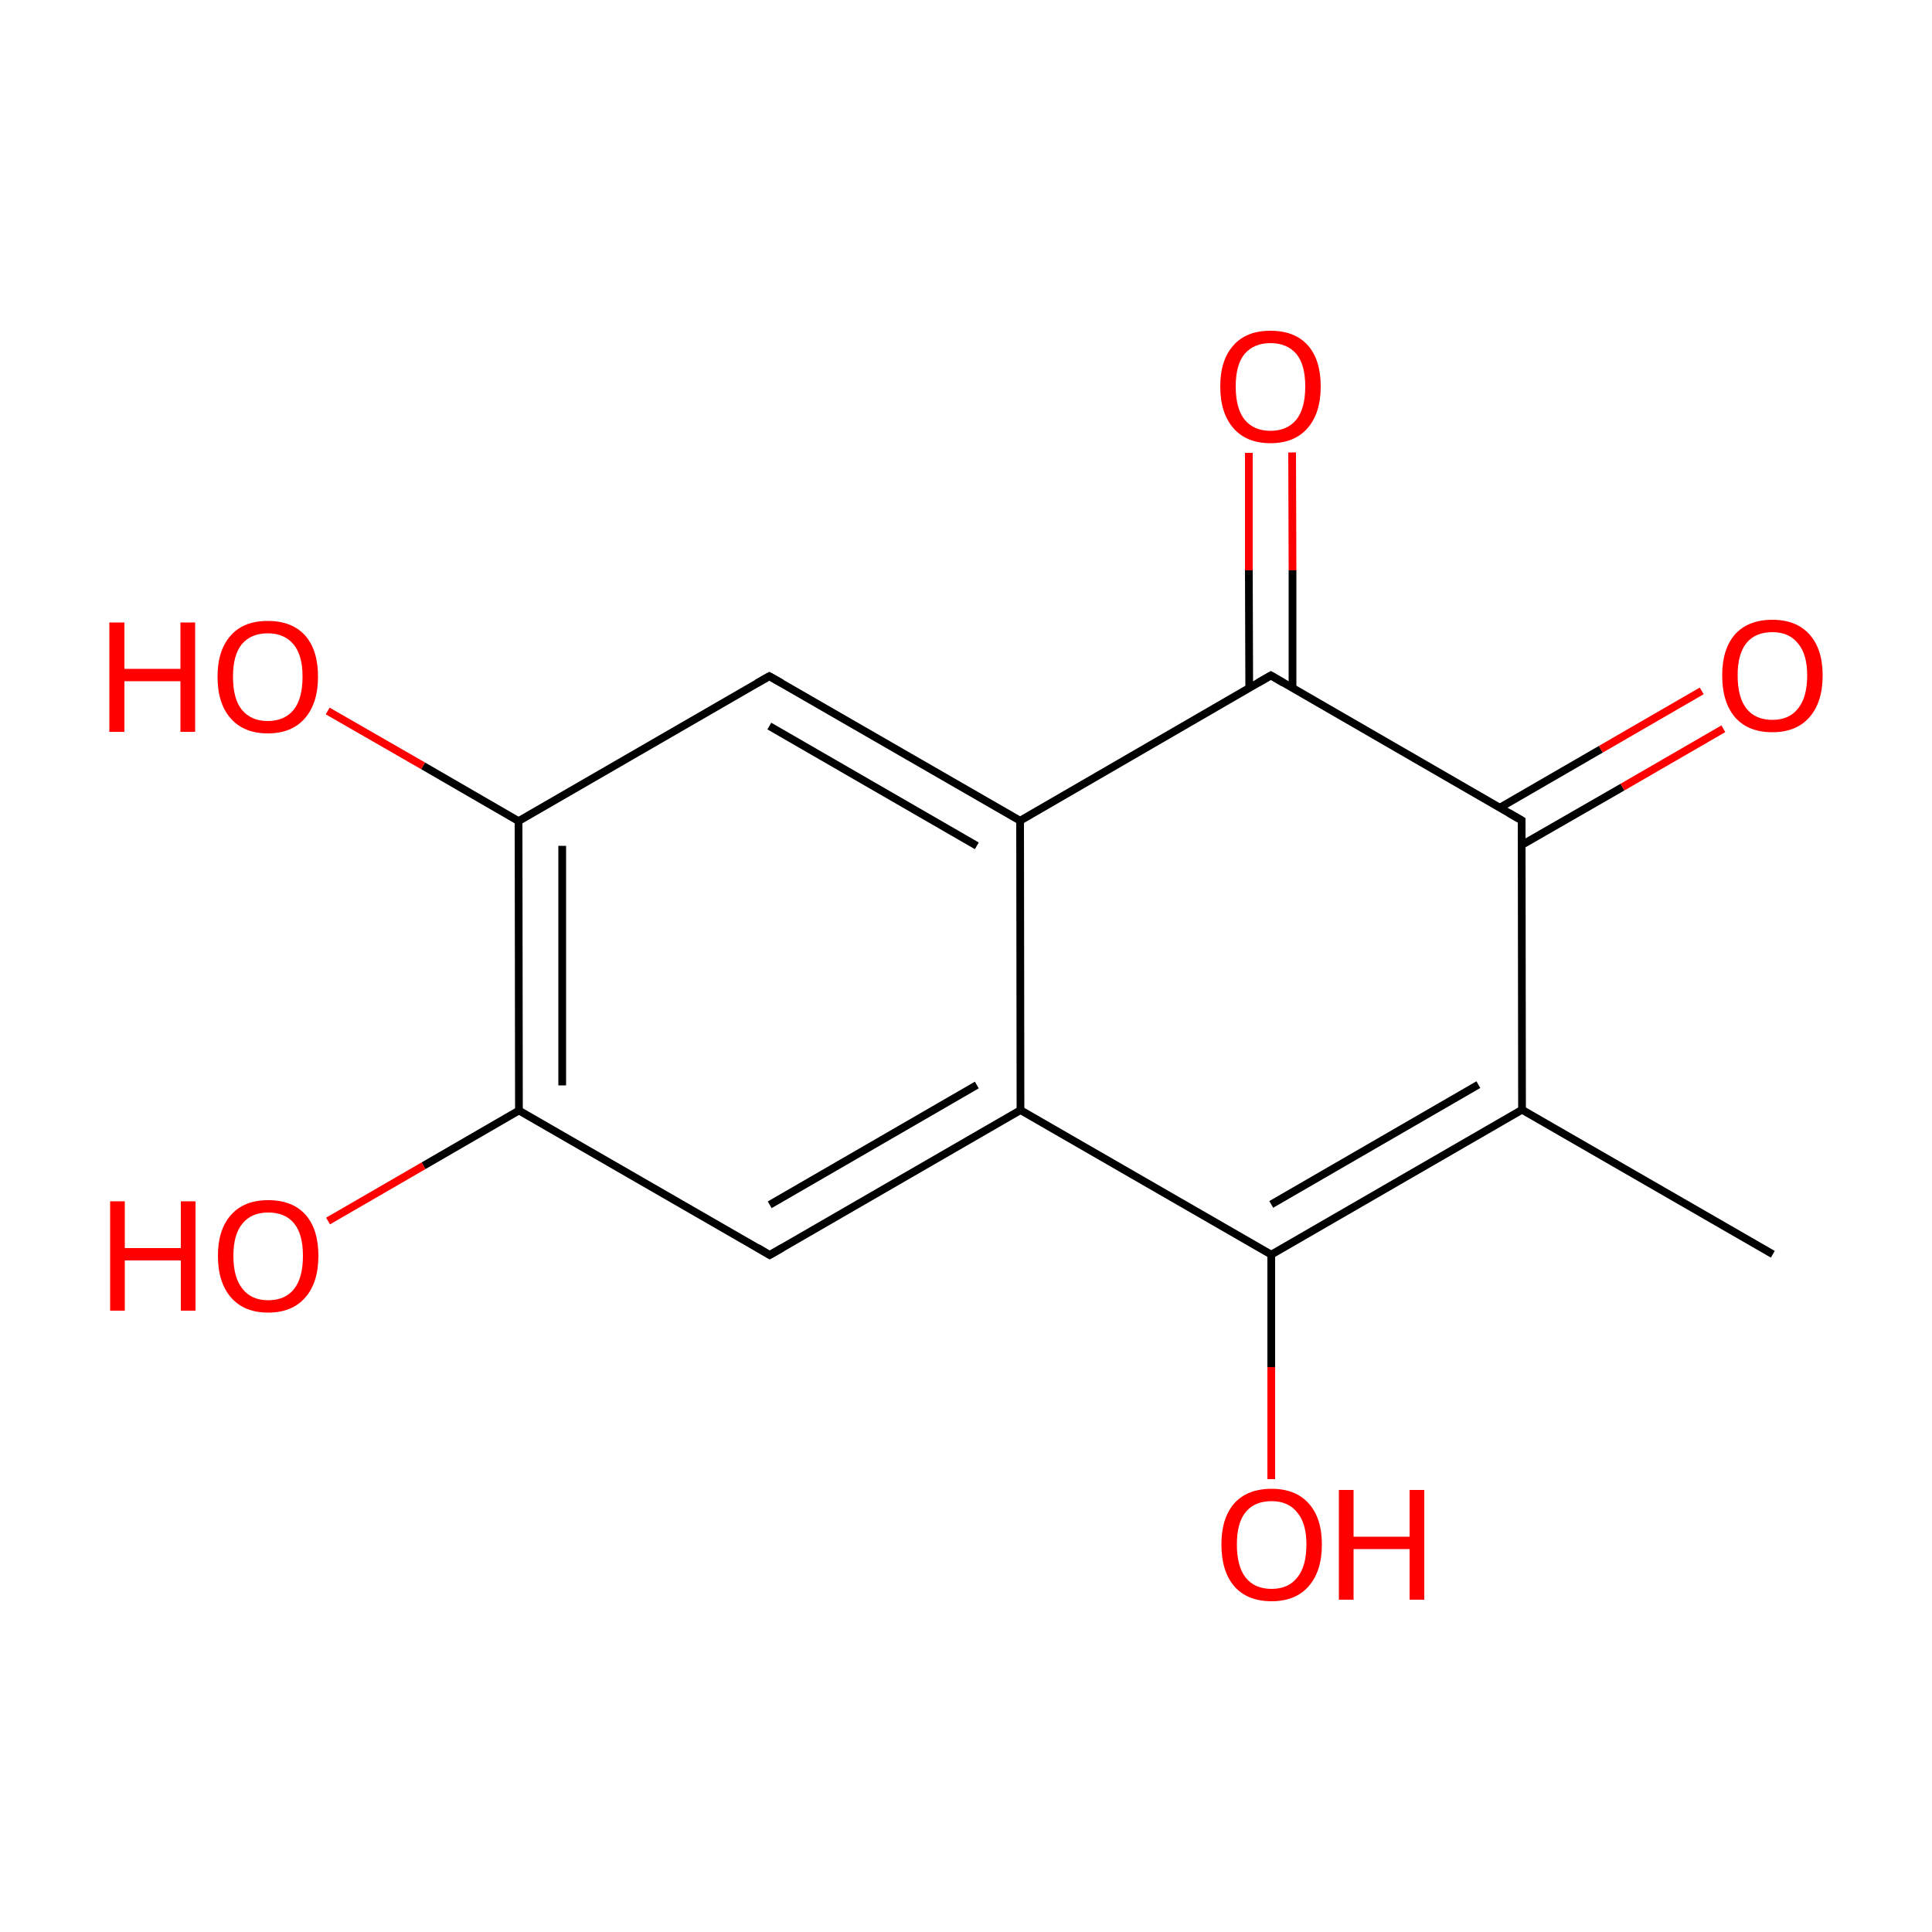 
<svg version='1.1' baseProfile='full'
              xmlns='http://www.w3.org/2000/svg'
                      xmlns:rdkit='http://www.rdkit.org/xml'
                      xmlns:xlink='http://www.w3.org/1999/xlink'
                  xml:space='preserve'
width='500px' height='500px' viewBox='0 0 500 500'>
<!-- END OF HEADER -->
<rect style='opacity:1.0;fill:#FFFFFF;stroke:none' width='500.0' height='500.0' x='0.0' y='0.0'> </rect>
<path class='bond-0 atom-0 atom-1' d='M 458.8,324.6 L 393.9,287.2' style='fill:none;fill-rule:evenodd;stroke:#000000;stroke-width:2.0px;stroke-linecap:butt;stroke-linejoin:miter;stroke-opacity:1' />
<path class='bond-1 atom-1 atom-2' d='M 393.9,287.2 L 329.0,324.7' style='fill:none;fill-rule:evenodd;stroke:#000000;stroke-width:2.0px;stroke-linecap:butt;stroke-linejoin:miter;stroke-opacity:1' />
<path class='bond-1 atom-1 atom-2' d='M 382.6,280.7 L 329.0,311.7' style='fill:none;fill-rule:evenodd;stroke:#000000;stroke-width:2.0px;stroke-linecap:butt;stroke-linejoin:miter;stroke-opacity:1' />
<path class='bond-2 atom-2 atom-3' d='M 329.0,324.7 L 264.1,287.3' style='fill:none;fill-rule:evenodd;stroke:#000000;stroke-width:2.0px;stroke-linecap:butt;stroke-linejoin:miter;stroke-opacity:1' />
<path class='bond-3 atom-3 atom-4' d='M 264.1,287.3 L 199.2,324.8' style='fill:none;fill-rule:evenodd;stroke:#000000;stroke-width:2.0px;stroke-linecap:butt;stroke-linejoin:miter;stroke-opacity:1' />
<path class='bond-3 atom-3 atom-4' d='M 252.8,280.8 L 199.2,311.8' style='fill:none;fill-rule:evenodd;stroke:#000000;stroke-width:2.0px;stroke-linecap:butt;stroke-linejoin:miter;stroke-opacity:1' />
<path class='bond-4 atom-4 atom-5' d='M 199.2,324.8 L 134.3,287.4' style='fill:none;fill-rule:evenodd;stroke:#000000;stroke-width:2.0px;stroke-linecap:butt;stroke-linejoin:miter;stroke-opacity:1' />
<path class='bond-5 atom-5 atom-6' d='M 134.3,287.4 L 134.2,212.5' style='fill:none;fill-rule:evenodd;stroke:#000000;stroke-width:2.0px;stroke-linecap:butt;stroke-linejoin:miter;stroke-opacity:1' />
<path class='bond-5 atom-5 atom-6' d='M 145.5,280.9 L 145.5,218.9' style='fill:none;fill-rule:evenodd;stroke:#000000;stroke-width:2.0px;stroke-linecap:butt;stroke-linejoin:miter;stroke-opacity:1' />
<path class='bond-6 atom-6 atom-7' d='M 134.2,212.5 L 199.1,175.0' style='fill:none;fill-rule:evenodd;stroke:#000000;stroke-width:2.0px;stroke-linecap:butt;stroke-linejoin:miter;stroke-opacity:1' />
<path class='bond-7 atom-7 atom-8' d='M 199.1,175.0 L 264.0,212.4' style='fill:none;fill-rule:evenodd;stroke:#000000;stroke-width:2.0px;stroke-linecap:butt;stroke-linejoin:miter;stroke-opacity:1' />
<path class='bond-7 atom-7 atom-8' d='M 199.1,187.9 L 252.8,218.9' style='fill:none;fill-rule:evenodd;stroke:#000000;stroke-width:2.0px;stroke-linecap:butt;stroke-linejoin:miter;stroke-opacity:1' />
<path class='bond-8 atom-8 atom-9' d='M 264.0,212.4 L 328.9,174.8' style='fill:none;fill-rule:evenodd;stroke:#000000;stroke-width:2.0px;stroke-linecap:butt;stroke-linejoin:miter;stroke-opacity:1' />
<path class='bond-9 atom-9 atom-10' d='M 334.5,178.1 L 334.5,147.6' style='fill:none;fill-rule:evenodd;stroke:#000000;stroke-width:2.0px;stroke-linecap:butt;stroke-linejoin:miter;stroke-opacity:1' />
<path class='bond-9 atom-9 atom-10' d='M 334.5,147.6 L 334.4,117.1' style='fill:none;fill-rule:evenodd;stroke:#FF0000;stroke-width:2.0px;stroke-linecap:butt;stroke-linejoin:miter;stroke-opacity:1' />
<path class='bond-9 atom-9 atom-10' d='M 323.3,178.1 L 323.2,147.6' style='fill:none;fill-rule:evenodd;stroke:#000000;stroke-width:2.0px;stroke-linecap:butt;stroke-linejoin:miter;stroke-opacity:1' />
<path class='bond-9 atom-9 atom-10' d='M 323.2,147.6 L 323.2,117.2' style='fill:none;fill-rule:evenodd;stroke:#FF0000;stroke-width:2.0px;stroke-linecap:butt;stroke-linejoin:miter;stroke-opacity:1' />
<path class='bond-10 atom-9 atom-11' d='M 328.9,174.8 L 393.8,212.3' style='fill:none;fill-rule:evenodd;stroke:#000000;stroke-width:2.0px;stroke-linecap:butt;stroke-linejoin:miter;stroke-opacity:1' />
<path class='bond-11 atom-11 atom-12' d='M 393.8,218.7 L 419.9,203.7' style='fill:none;fill-rule:evenodd;stroke:#000000;stroke-width:2.0px;stroke-linecap:butt;stroke-linejoin:miter;stroke-opacity:1' />
<path class='bond-11 atom-11 atom-12' d='M 419.9,203.7 L 446.0,188.6' style='fill:none;fill-rule:evenodd;stroke:#FF0000;stroke-width:2.0px;stroke-linecap:butt;stroke-linejoin:miter;stroke-opacity:1' />
<path class='bond-11 atom-11 atom-12' d='M 388.2,209.0 L 414.3,193.9' style='fill:none;fill-rule:evenodd;stroke:#000000;stroke-width:2.0px;stroke-linecap:butt;stroke-linejoin:miter;stroke-opacity:1' />
<path class='bond-11 atom-11 atom-12' d='M 414.3,193.9 L 440.4,178.8' style='fill:none;fill-rule:evenodd;stroke:#FF0000;stroke-width:2.0px;stroke-linecap:butt;stroke-linejoin:miter;stroke-opacity:1' />
<path class='bond-12 atom-6 atom-13' d='M 134.2,212.5 L 109.5,198.2' style='fill:none;fill-rule:evenodd;stroke:#000000;stroke-width:2.0px;stroke-linecap:butt;stroke-linejoin:miter;stroke-opacity:1' />
<path class='bond-12 atom-6 atom-13' d='M 109.5,198.2 L 84.8,184.0' style='fill:none;fill-rule:evenodd;stroke:#FF0000;stroke-width:2.0px;stroke-linecap:butt;stroke-linejoin:miter;stroke-opacity:1' />
<path class='bond-13 atom-5 atom-14' d='M 134.3,287.4 L 109.6,301.7' style='fill:none;fill-rule:evenodd;stroke:#000000;stroke-width:2.0px;stroke-linecap:butt;stroke-linejoin:miter;stroke-opacity:1' />
<path class='bond-13 atom-5 atom-14' d='M 109.6,301.7 L 84.9,316.0' style='fill:none;fill-rule:evenodd;stroke:#FF0000;stroke-width:2.0px;stroke-linecap:butt;stroke-linejoin:miter;stroke-opacity:1' />
<path class='bond-14 atom-2 atom-15' d='M 329.0,324.7 L 329.0,353.8' style='fill:none;fill-rule:evenodd;stroke:#000000;stroke-width:2.0px;stroke-linecap:butt;stroke-linejoin:miter;stroke-opacity:1' />
<path class='bond-14 atom-2 atom-15' d='M 329.0,353.8 L 329.0,382.8' style='fill:none;fill-rule:evenodd;stroke:#FF0000;stroke-width:2.0px;stroke-linecap:butt;stroke-linejoin:miter;stroke-opacity:1' />
<path class='bond-15 atom-11 atom-1' d='M 393.8,212.3 L 393.9,287.2' style='fill:none;fill-rule:evenodd;stroke:#000000;stroke-width:2.0px;stroke-linecap:butt;stroke-linejoin:miter;stroke-opacity:1' />
<path class='bond-16 atom-8 atom-3' d='M 264.0,212.4 L 264.1,287.3' style='fill:none;fill-rule:evenodd;stroke:#000000;stroke-width:2.0px;stroke-linecap:butt;stroke-linejoin:miter;stroke-opacity:1' />
<path d='M 202.5,322.9 L 199.2,324.8 L 196.0,322.9' style='fill:none;stroke:#000000;stroke-width:2.0px;stroke-linecap:butt;stroke-linejoin:miter;stroke-opacity:1;' />
<path d='M 195.9,176.8 L 199.1,175.0 L 202.3,176.8' style='fill:none;stroke:#000000;stroke-width:2.0px;stroke-linecap:butt;stroke-linejoin:miter;stroke-opacity:1;' />
<path d='M 325.6,176.7 L 328.9,174.8 L 332.1,176.7' style='fill:none;stroke:#000000;stroke-width:2.0px;stroke-linecap:butt;stroke-linejoin:miter;stroke-opacity:1;' />
<path d='M 390.5,210.4 L 393.8,212.3 L 393.8,216.0' style='fill:none;stroke:#000000;stroke-width:2.0px;stroke-linecap:butt;stroke-linejoin:miter;stroke-opacity:1;' />
<path class='atom-10' d='M 315.8 100.0
Q 315.8 93.2, 319.2 89.4
Q 322.5 85.6, 328.8 85.6
Q 335.1 85.6, 338.5 89.4
Q 341.8 93.2, 341.8 100.0
Q 341.8 106.9, 338.4 110.8
Q 335.0 114.7, 328.8 114.7
Q 322.6 114.7, 319.2 110.8
Q 315.8 106.9, 315.8 100.0
M 328.8 111.5
Q 333.1 111.5, 335.5 108.6
Q 337.8 105.7, 337.8 100.0
Q 337.8 94.4, 335.5 91.6
Q 333.1 88.8, 328.8 88.8
Q 324.5 88.8, 322.1 91.6
Q 319.8 94.4, 319.8 100.0
Q 319.8 105.7, 322.1 108.6
Q 324.5 111.5, 328.8 111.5
' fill='#FF0000'/>
<path class='atom-12' d='M 445.7 174.8
Q 445.7 168.0, 449.0 164.2
Q 452.4 160.4, 458.7 160.4
Q 464.9 160.4, 468.3 164.2
Q 471.7 168.0, 471.7 174.8
Q 471.7 181.7, 468.3 185.6
Q 464.9 189.5, 458.7 189.5
Q 452.4 189.5, 449.0 185.6
Q 445.7 181.7, 445.7 174.8
M 458.7 186.3
Q 463.0 186.3, 465.3 183.4
Q 467.7 180.5, 467.7 174.8
Q 467.7 169.3, 465.3 166.5
Q 463.0 163.6, 458.7 163.6
Q 454.3 163.6, 452.0 166.4
Q 449.7 169.2, 449.7 174.8
Q 449.7 180.5, 452.0 183.4
Q 454.3 186.3, 458.7 186.3
' fill='#FF0000'/>
<path class='atom-13' d='M 28.3 161.1
L 32.2 161.1
L 32.2 173.1
L 46.7 173.1
L 46.7 161.1
L 50.5 161.1
L 50.5 189.4
L 46.7 189.4
L 46.7 176.3
L 32.2 176.3
L 32.2 189.4
L 28.3 189.4
L 28.3 161.1
' fill='#FF0000'/>
<path class='atom-13' d='M 56.3 175.1
Q 56.3 168.3, 59.7 164.5
Q 63.0 160.7, 69.3 160.7
Q 75.6 160.7, 79.0 164.5
Q 82.3 168.3, 82.3 175.1
Q 82.3 182.0, 78.9 185.9
Q 75.5 189.8, 69.3 189.8
Q 63.1 189.8, 59.7 185.9
Q 56.3 182.1, 56.3 175.1
M 69.3 186.6
Q 73.6 186.6, 76.0 183.7
Q 78.3 180.8, 78.3 175.1
Q 78.3 169.6, 76.0 166.8
Q 73.6 163.9, 69.3 163.9
Q 65.0 163.9, 62.6 166.7
Q 60.3 169.5, 60.3 175.1
Q 60.3 180.9, 62.6 183.7
Q 65.0 186.6, 69.3 186.6
' fill='#FF0000'/>
<path class='atom-14' d='M 28.5 310.9
L 32.3 310.9
L 32.3 323.0
L 46.8 323.0
L 46.8 310.9
L 50.6 310.9
L 50.6 339.2
L 46.8 339.2
L 46.8 326.2
L 32.3 326.2
L 32.3 339.2
L 28.5 339.2
L 28.5 310.9
' fill='#FF0000'/>
<path class='atom-14' d='M 56.4 325.0
Q 56.4 318.2, 59.8 314.4
Q 63.2 310.6, 69.4 310.6
Q 75.7 310.6, 79.1 314.4
Q 82.4 318.2, 82.4 325.0
Q 82.4 331.9, 79.0 335.8
Q 75.6 339.7, 69.4 339.7
Q 63.2 339.7, 59.8 335.8
Q 56.4 331.9, 56.4 325.0
M 69.4 336.5
Q 73.8 336.5, 76.1 333.6
Q 78.4 330.7, 78.4 325.0
Q 78.4 319.4, 76.1 316.6
Q 73.8 313.8, 69.4 313.8
Q 65.1 313.8, 62.8 316.6
Q 60.4 319.4, 60.4 325.0
Q 60.4 330.7, 62.8 333.6
Q 65.1 336.5, 69.4 336.5
' fill='#FF0000'/>
<path class='atom-15' d='M 316.1 399.7
Q 316.1 392.9, 319.4 389.1
Q 322.8 385.3, 329.1 385.3
Q 335.3 385.3, 338.7 389.1
Q 342.1 392.9, 342.1 399.7
Q 342.1 406.6, 338.7 410.5
Q 335.3 414.4, 329.1 414.4
Q 322.8 414.4, 319.4 410.5
Q 316.1 406.6, 316.1 399.7
M 329.1 411.2
Q 333.4 411.2, 335.7 408.3
Q 338.1 405.4, 338.1 399.7
Q 338.1 394.2, 335.7 391.4
Q 333.4 388.5, 329.1 388.5
Q 324.7 388.5, 322.4 391.3
Q 320.1 394.1, 320.1 399.7
Q 320.1 405.4, 322.4 408.3
Q 324.7 411.2, 329.1 411.2
' fill='#FF0000'/>
<path class='atom-15' d='M 346.5 385.6
L 350.3 385.6
L 350.3 397.7
L 364.8 397.7
L 364.8 385.6
L 368.6 385.6
L 368.6 414.0
L 364.8 414.0
L 364.8 400.9
L 350.3 400.9
L 350.3 414.0
L 346.5 414.0
L 346.5 385.6
' fill='#FF0000'/>
</svg>
